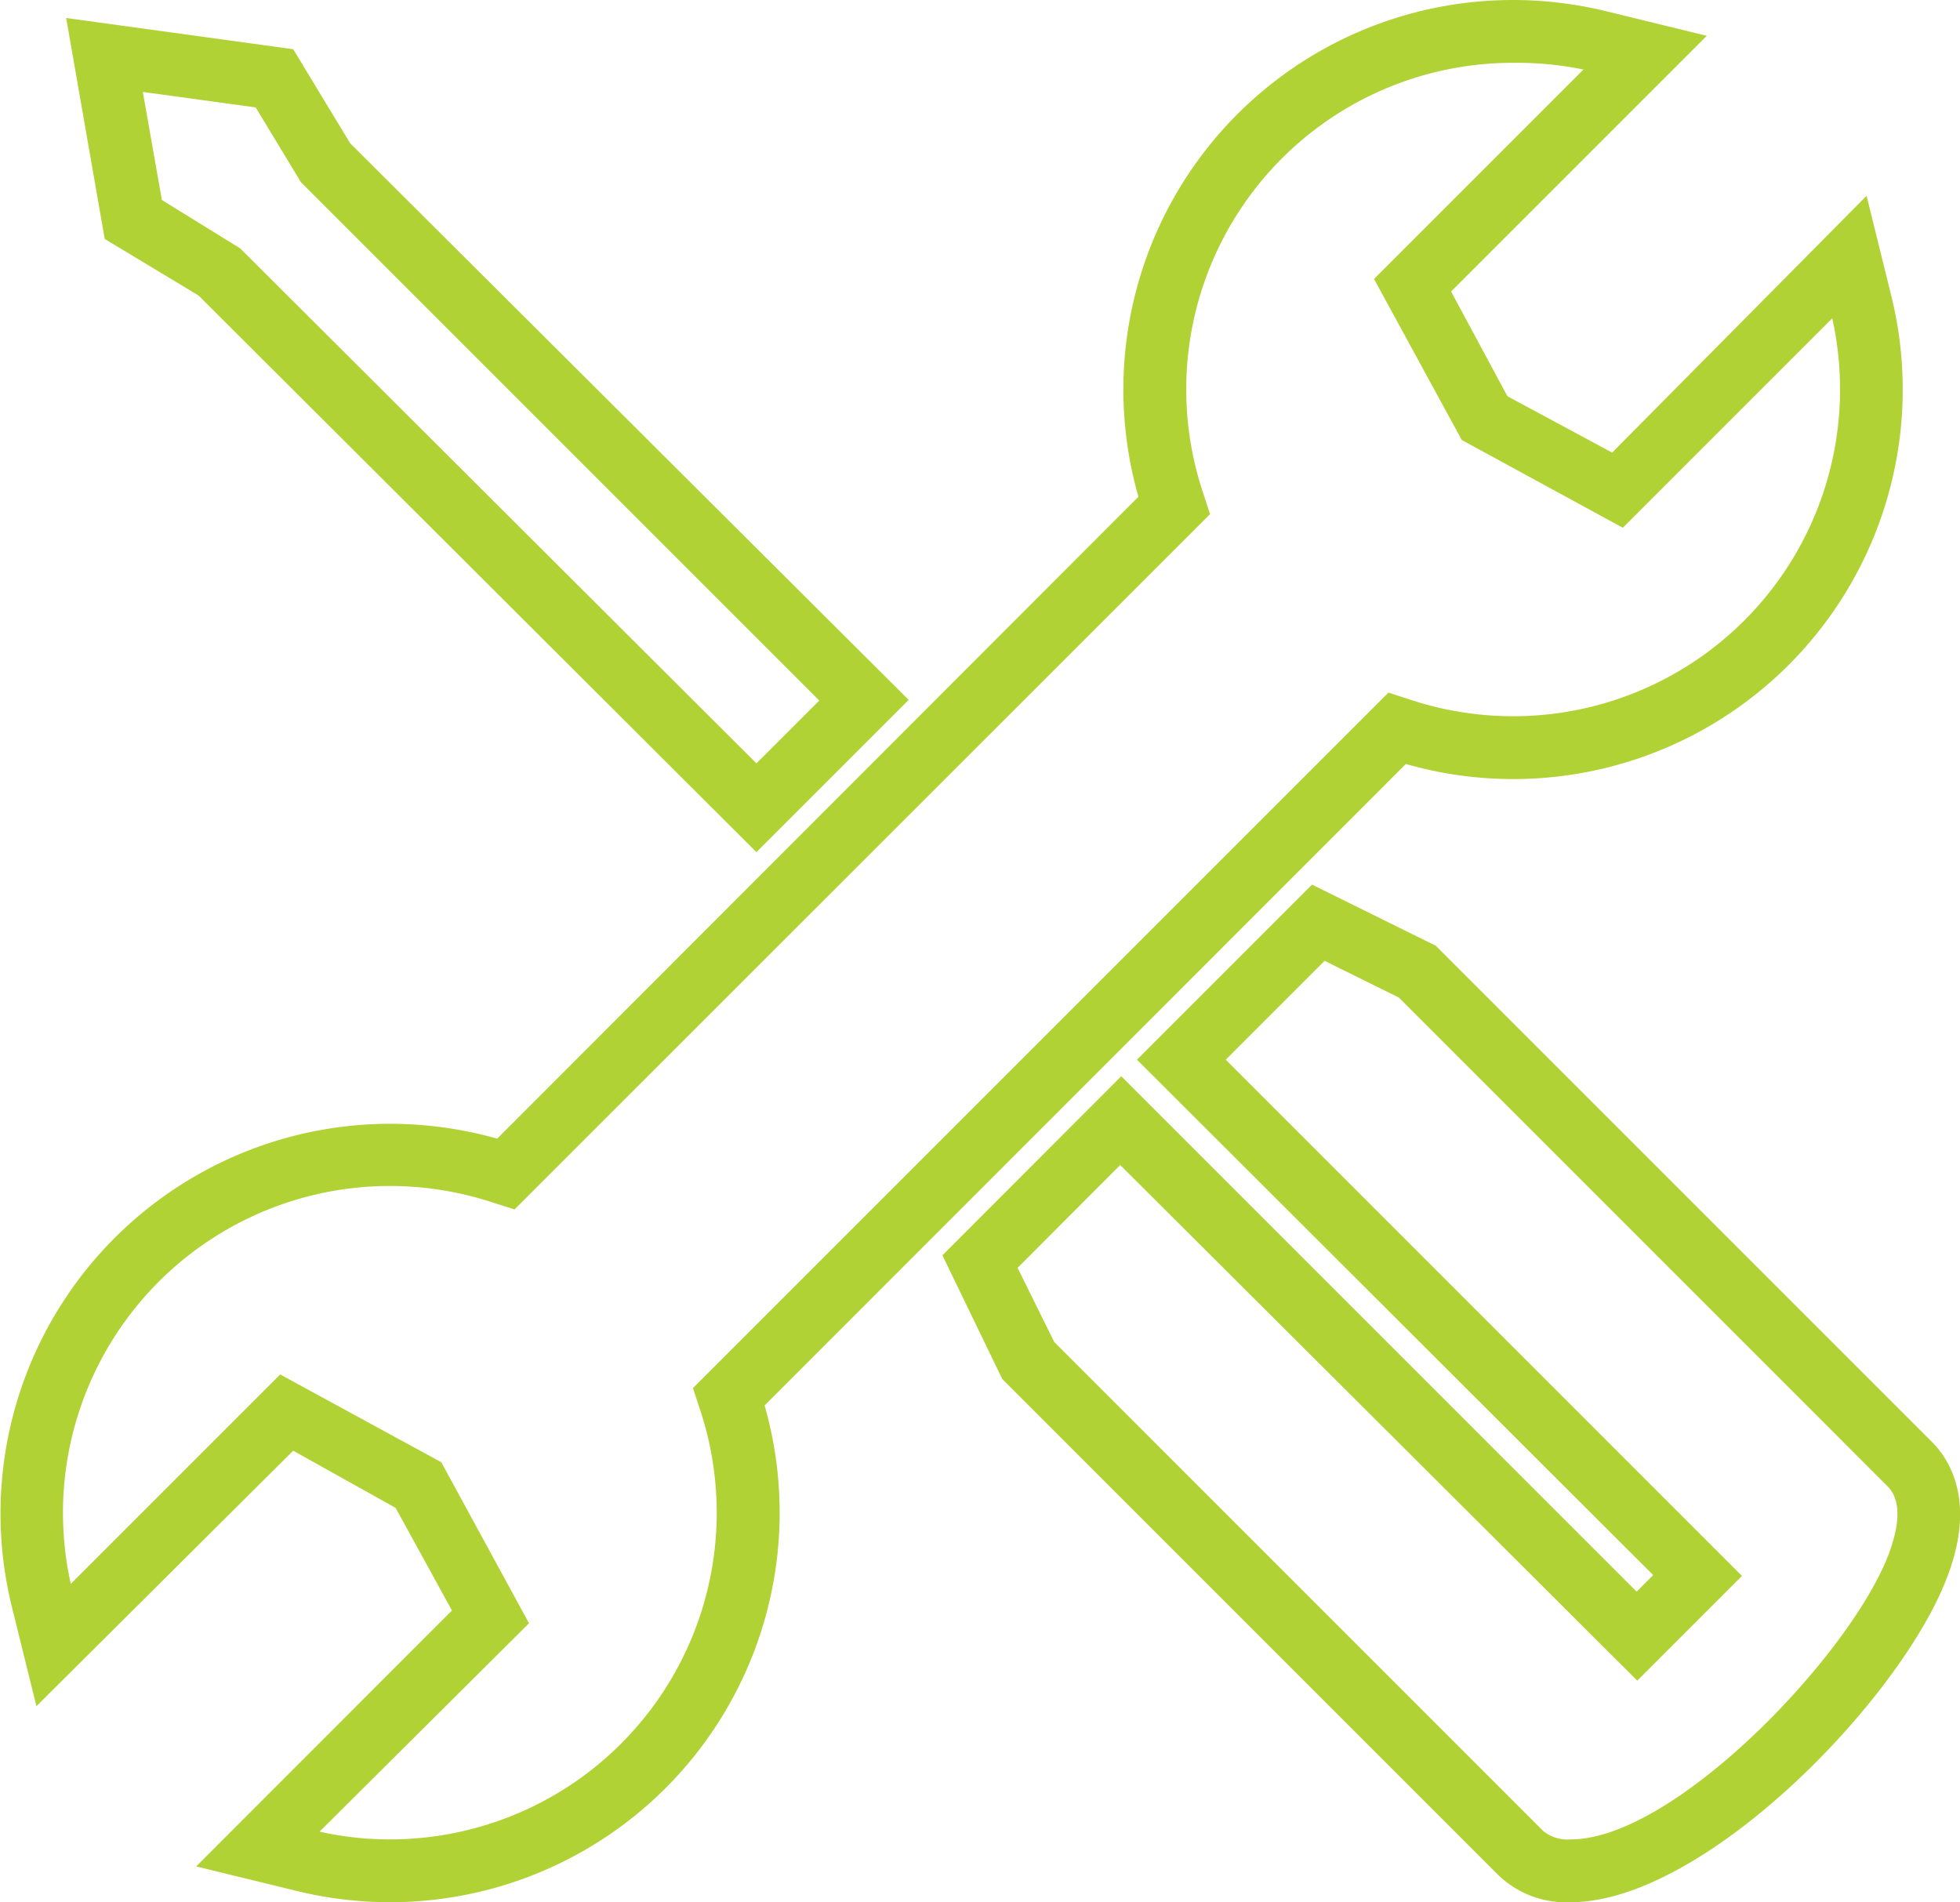 <svg id="Layer_1" data-name="Layer 1" xmlns="http://www.w3.org/2000/svg" viewBox="0 0 93.59 90.83"><defs><style>.cls-1{fill:#b1d235;}</style></defs><path class="cls-1" d="M36.12,40.69,9.48,14.11,5,11.41,3.16.86,14,2.35l2.72,4.49L43.39,33.42ZM7.73,9.55l3.74,2.31L36.12,36.45l3-3L14.37,8.7,12.21,5.13,6.82,4.39Z"/><path class="cls-1" d="M75,90.83a4.67,4.67,0,0,1-3.44-1.28l-23.7-23.7L45,59.94l8.54-8.55L78.15,76l.79-.79L54.29,50.6l8.36-8.36,5.91,2.92L92.25,68.85c.9.9,2.18,3,.59,6.8C90.42,81.5,81.27,90.83,75,90.83ZM50.34,64.08,73.69,87.43a1.84,1.84,0,0,0,1.32.4c4.83,0,13-8.43,15.06-13.33.48-1.16.88-2.71.06-3.53L66.79,47.63l-3.54-1.75L58.53,50.6,83.18,75.25l-5,5L53.49,55.63l-4.9,4.91Z"/><path class="cls-1" d="M18.63,90.83a18.78,18.78,0,0,1-4.43-.53L9.37,89.12,21.58,76.9,18.89,72,14,69.27,1.74,81.47.55,76.66a18.61,18.61,0,0,1,18.06-23,18.9,18.9,0,0,1,5.13.71L54.36,23.72A18.6,18.6,0,0,1,72.24,0a18.78,18.78,0,0,1,4.43.53L81.5,1.71,69.29,13.92l2.69,5,5,2.69L89.13,9.35l1.19,4.82A18.6,18.6,0,0,1,67.13,36.48L36.51,67.11A18.6,18.6,0,0,1,18.63,90.83Zm-3.37-3.37a15.2,15.2,0,0,0,3.37.37A15.6,15.6,0,0,0,33.45,67.38l-.36-1.1L66.3,33.07l1.1.36a15.68,15.68,0,0,0,4.86.77,15.61,15.61,0,0,0,15.23-19l-10,10-7.69-4.19-4.19-7.69,10-10A15.81,15.81,0,0,0,72.24,3,15.59,15.59,0,0,0,57.42,23.45l.36,1.1L24.57,57.75l-1.1-.35a15.73,15.73,0,0,0-4.86-.77,15.61,15.61,0,0,0-15.23,19l10-10,7.69,4.19,4.19,7.69Z"/></svg>